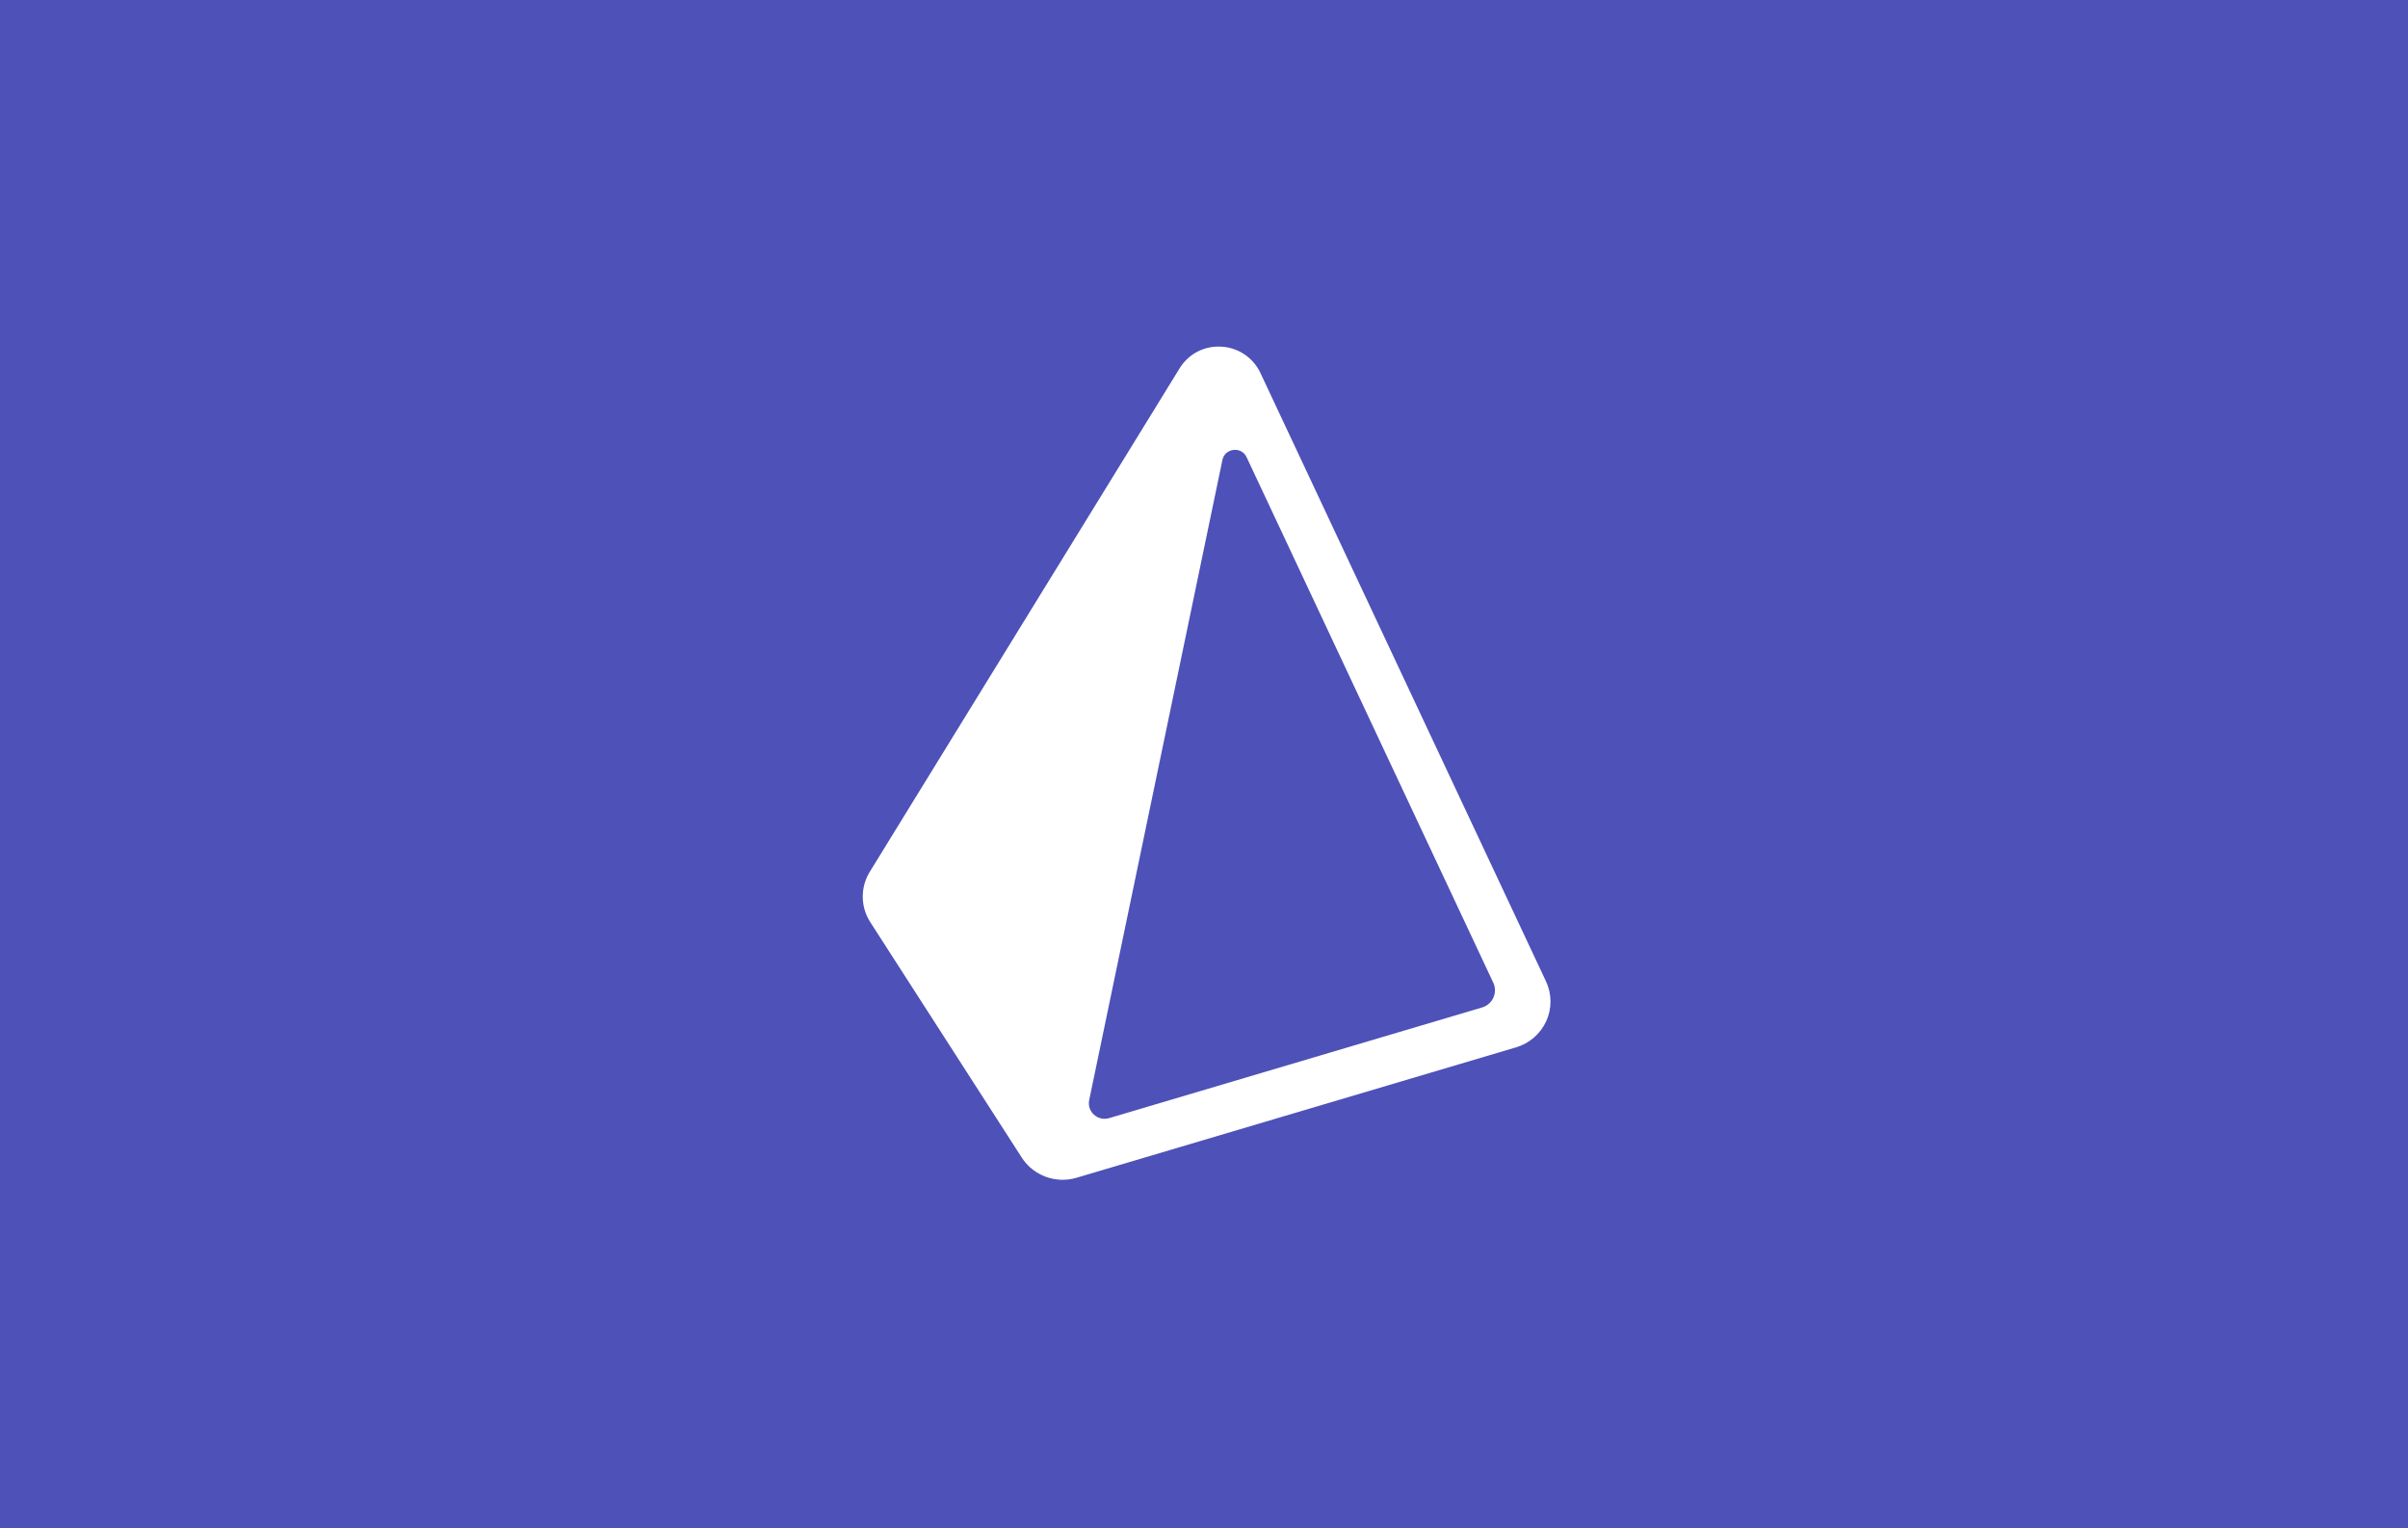 <?xml version="1.0" encoding="utf-8"?>
<svg xmlns="http://www.w3.org/2000/svg" width="1376" height="873" viewBox="0 0 1376 873" fill="none">
<rect width="1376" height="873" fill="#4D51B8"/>
<path fill-rule="evenodd" clip-rule="evenodd" d="M846.882 575.561L633.776 638.78C627.266 640.713 621.026 635.065 622.394 628.479L698.525 262.776C699.949 255.941 709.373 254.855 712.347 261.188L853.308 561.426C855.966 567.089 852.933 573.768 846.882 575.561ZM883.428 560.648L720.214 213.011V213.004C718.186 208.723 715.041 205.073 711.112 202.439C707.183 199.806 702.617 198.288 697.898 198.047C687.966 197.467 679.068 202.272 674.048 210.449L497.035 498.021C494.345 502.365 492.946 507.388 493.002 512.501C493.057 517.614 494.564 522.605 497.346 526.89L583.873 661.33C589.03 669.355 597.965 674 607.253 674C609.885 674 612.532 673.628 615.135 672.855L866.299 598.346C870.08 597.234 873.579 595.322 876.559 592.738C879.54 590.154 881.933 586.958 883.576 583.366C885.198 579.796 886.025 575.913 885.999 571.989C885.974 568.065 885.096 564.194 883.428 560.645V560.648Z" fill="white"/>
</svg>